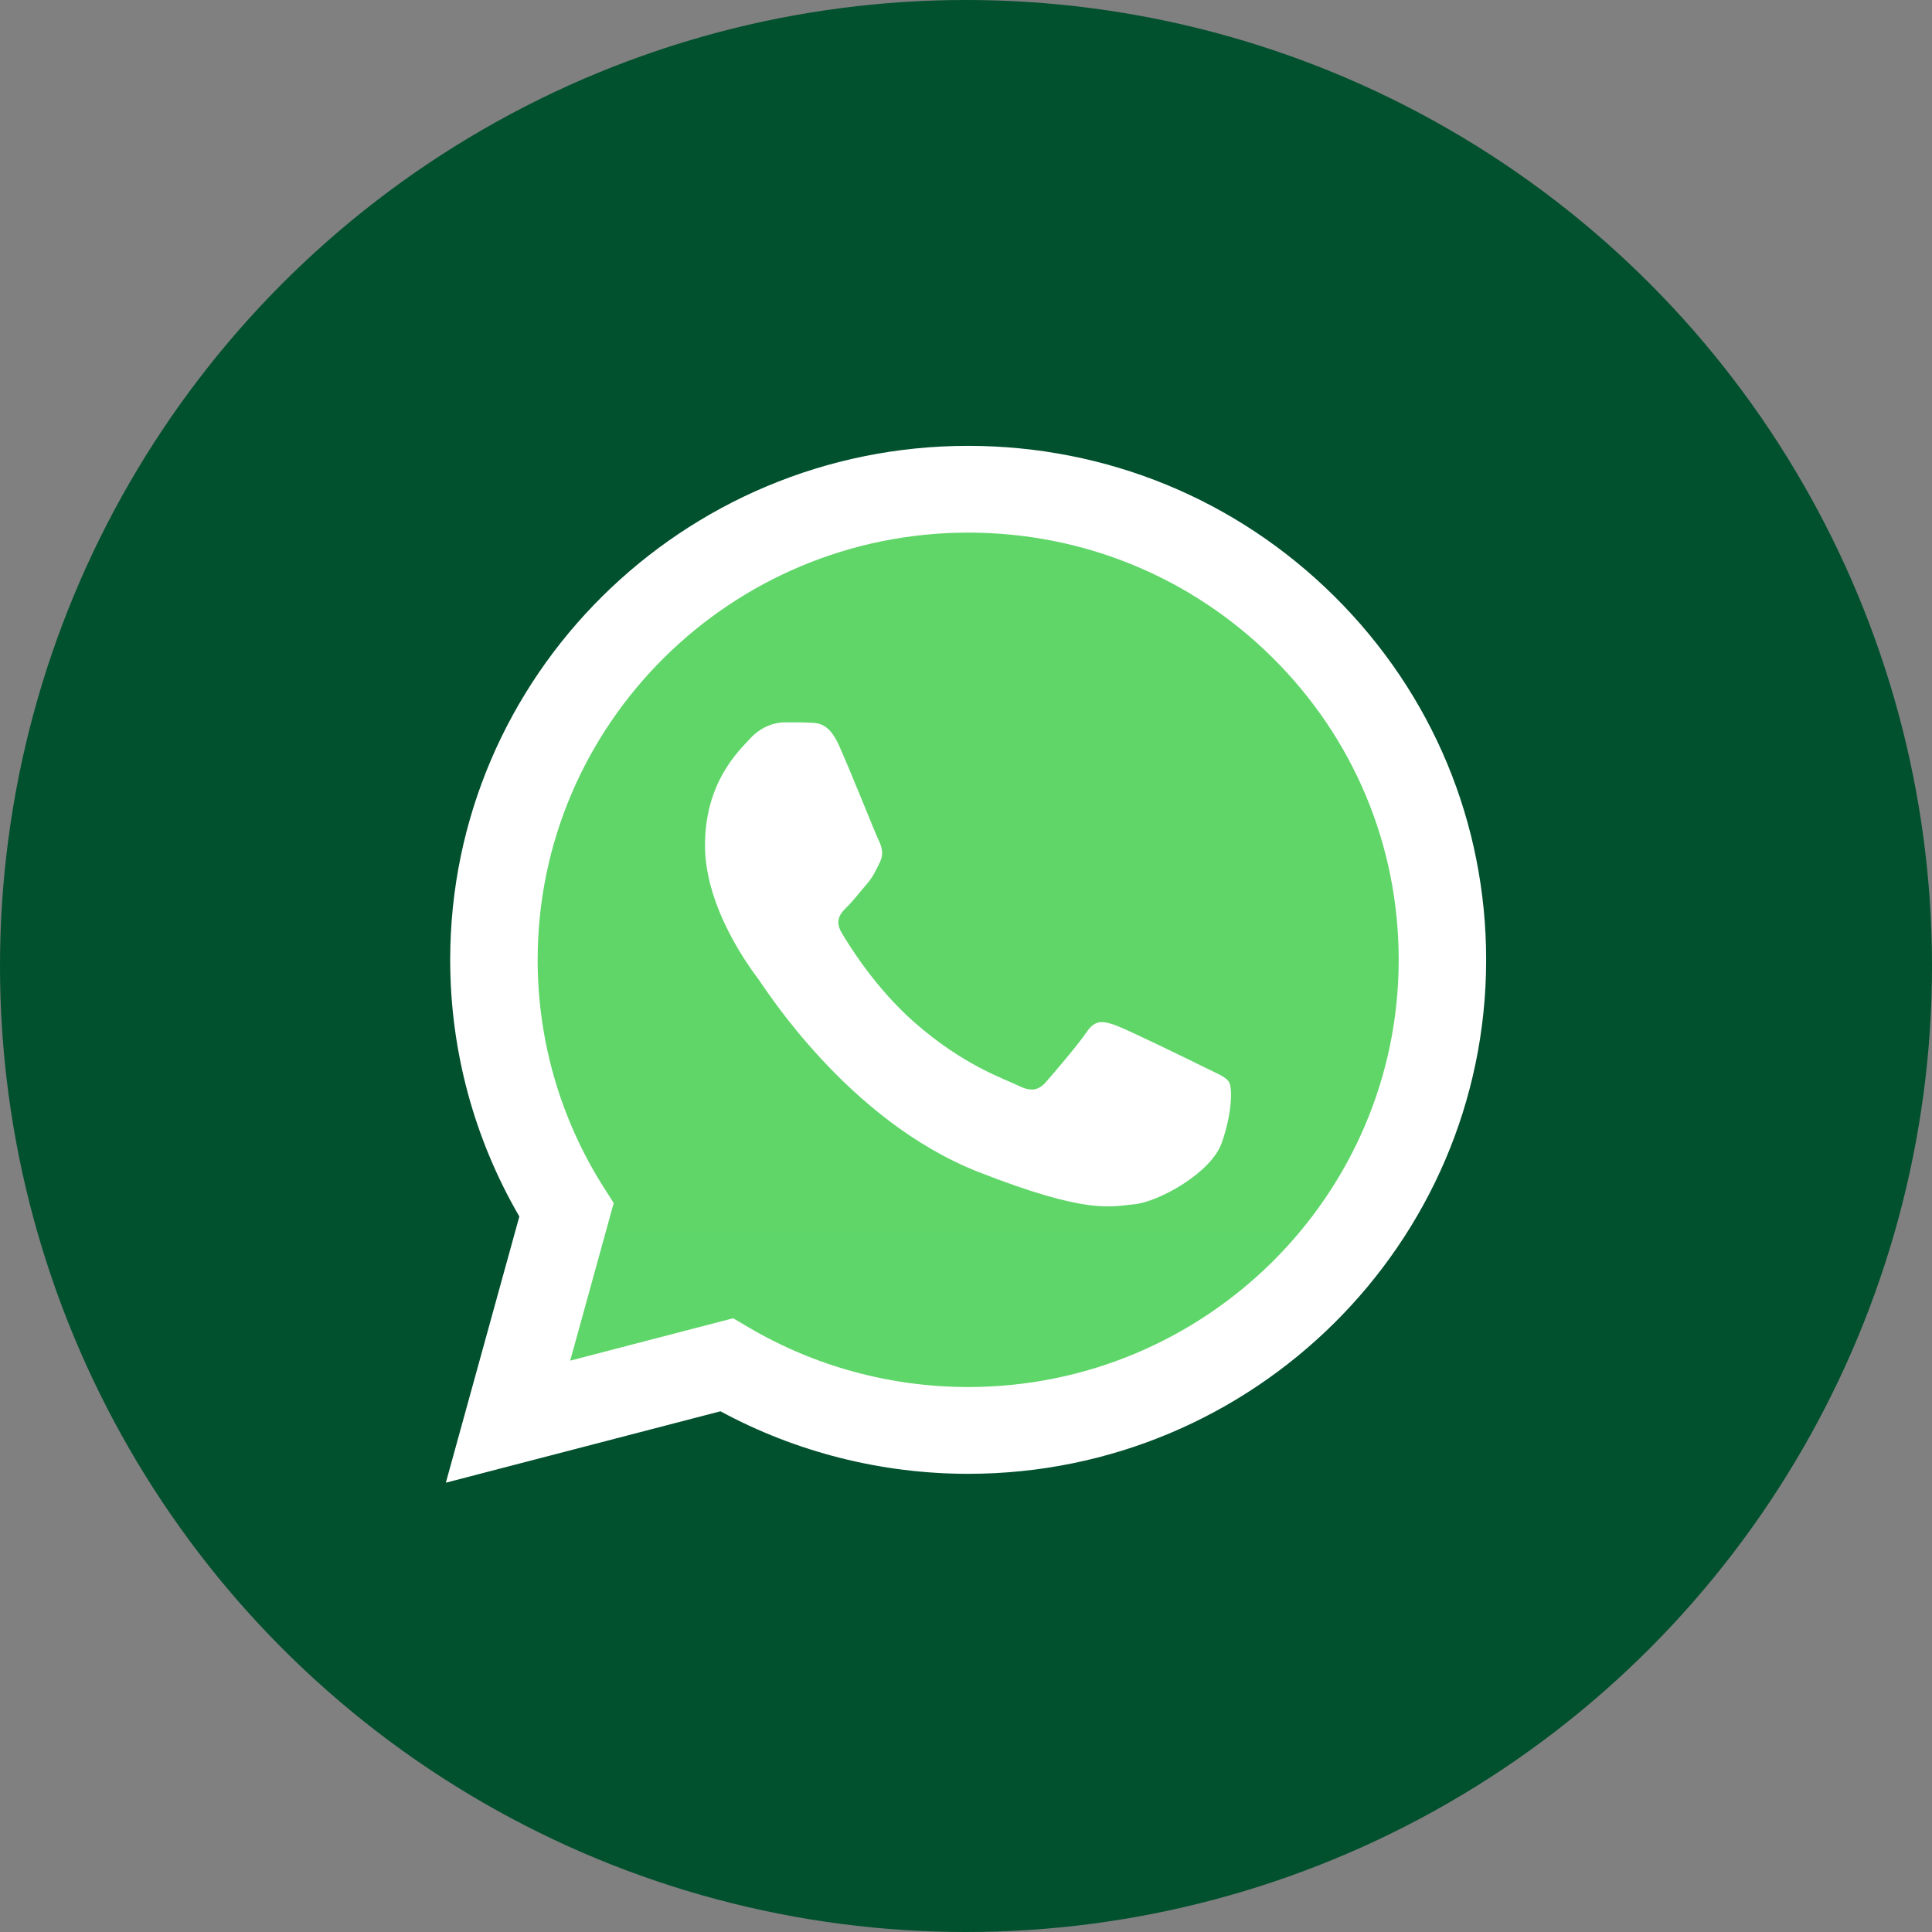 <svg width="52" height="52" viewBox="0 0 52 52" fill="none" xmlns="http://www.w3.org/2000/svg">
<rect x="0" y="0" width="52" height="52" fill="#808080" stroke="none"/>
<circle cx="26" cy="26" r="26" fill="#01502E"/>
<g clip-path="url(#clip0_590_1698)">
<path d="M12.598 25.832C12.597 28.185 13.216 30.482 14.394 32.507L12.485 39.425L19.62 37.568C21.593 38.634 23.804 39.193 26.051 39.193H26.057C33.474 39.193 39.512 33.204 39.515 25.843C39.517 22.276 38.118 18.922 35.577 16.398C33.036 13.875 29.657 12.485 26.056 12.483C18.638 12.483 12.601 18.472 12.598 25.832" fill="url(#paint0_linear_590_1698)"/>
<path d="M12.117 25.828C12.116 28.265 12.758 30.645 13.978 32.742L12 39.907L19.391 37.985C21.427 39.086 23.72 39.667 26.053 39.668H26.059C33.742 39.668 39.997 33.464 40 25.839C40.001 22.144 38.552 18.669 35.92 16.055C33.288 13.442 29.788 12.002 26.059 12C18.374 12 12.12 18.203 12.117 25.828ZM16.518 32.38L16.242 31.946C15.082 30.116 14.47 28.001 14.471 25.829C14.473 19.491 19.671 14.335 26.063 14.335C29.158 14.337 32.067 15.534 34.255 17.706C36.443 19.879 37.647 22.767 37.646 25.838C37.643 32.176 32.445 37.332 26.059 37.332H26.054C23.974 37.331 21.935 36.777 20.156 35.73L19.733 35.481L15.347 36.622L16.518 32.38Z" fill="url(#paint1_linear_590_1698)"/>
<path d="M22.574 20.047C22.313 19.472 22.038 19.46 21.79 19.45C21.587 19.441 21.355 19.442 21.123 19.442C20.89 19.442 20.513 19.529 20.194 19.874C19.875 20.22 18.975 21.056 18.975 22.757C18.975 24.457 20.223 26.101 20.397 26.332C20.571 26.562 22.807 30.163 26.348 31.549C29.29 32.7 29.889 32.471 30.528 32.413C31.166 32.356 32.589 31.578 32.879 30.771C33.169 29.963 33.169 29.272 33.082 29.127C32.995 28.983 32.763 28.897 32.414 28.724C32.066 28.551 30.353 27.715 30.034 27.599C29.715 27.484 29.483 27.427 29.25 27.773C29.018 28.118 28.351 28.897 28.148 29.127C27.944 29.358 27.741 29.387 27.393 29.214C27.044 29.041 25.922 28.676 24.591 27.499C23.556 26.583 22.857 25.451 22.653 25.105C22.45 24.76 22.632 24.572 22.806 24.4C22.963 24.245 23.155 23.996 23.329 23.795C23.503 23.593 23.561 23.449 23.677 23.218C23.793 22.988 23.735 22.786 23.648 22.613C23.561 22.44 22.884 20.73 22.574 20.047Z" fill="white"/>
</g>
<defs>
<linearGradient id="paint0_linear_590_1698" x1="1363.99" y1="2706.62" x2="1363.99" y2="12.483" gradientUnits="userSpaceOnUse">
<stop stop-color="#1FAF38"/>
<stop offset="1" stop-color="#60D669"/>
</linearGradient>
<linearGradient id="paint1_linear_590_1698" x1="1412" y1="2802.74" x2="1412" y2="12" gradientUnits="userSpaceOnUse">
<stop stop-color="#F9F9F9"/>
<stop offset="1" stop-color="white"/>
</linearGradient>
<clipPath id="clip0_590_1698">
<rect width="28" height="28" fill="white" transform="translate(12 12)"/>
</clipPath>
</defs>
</svg>

